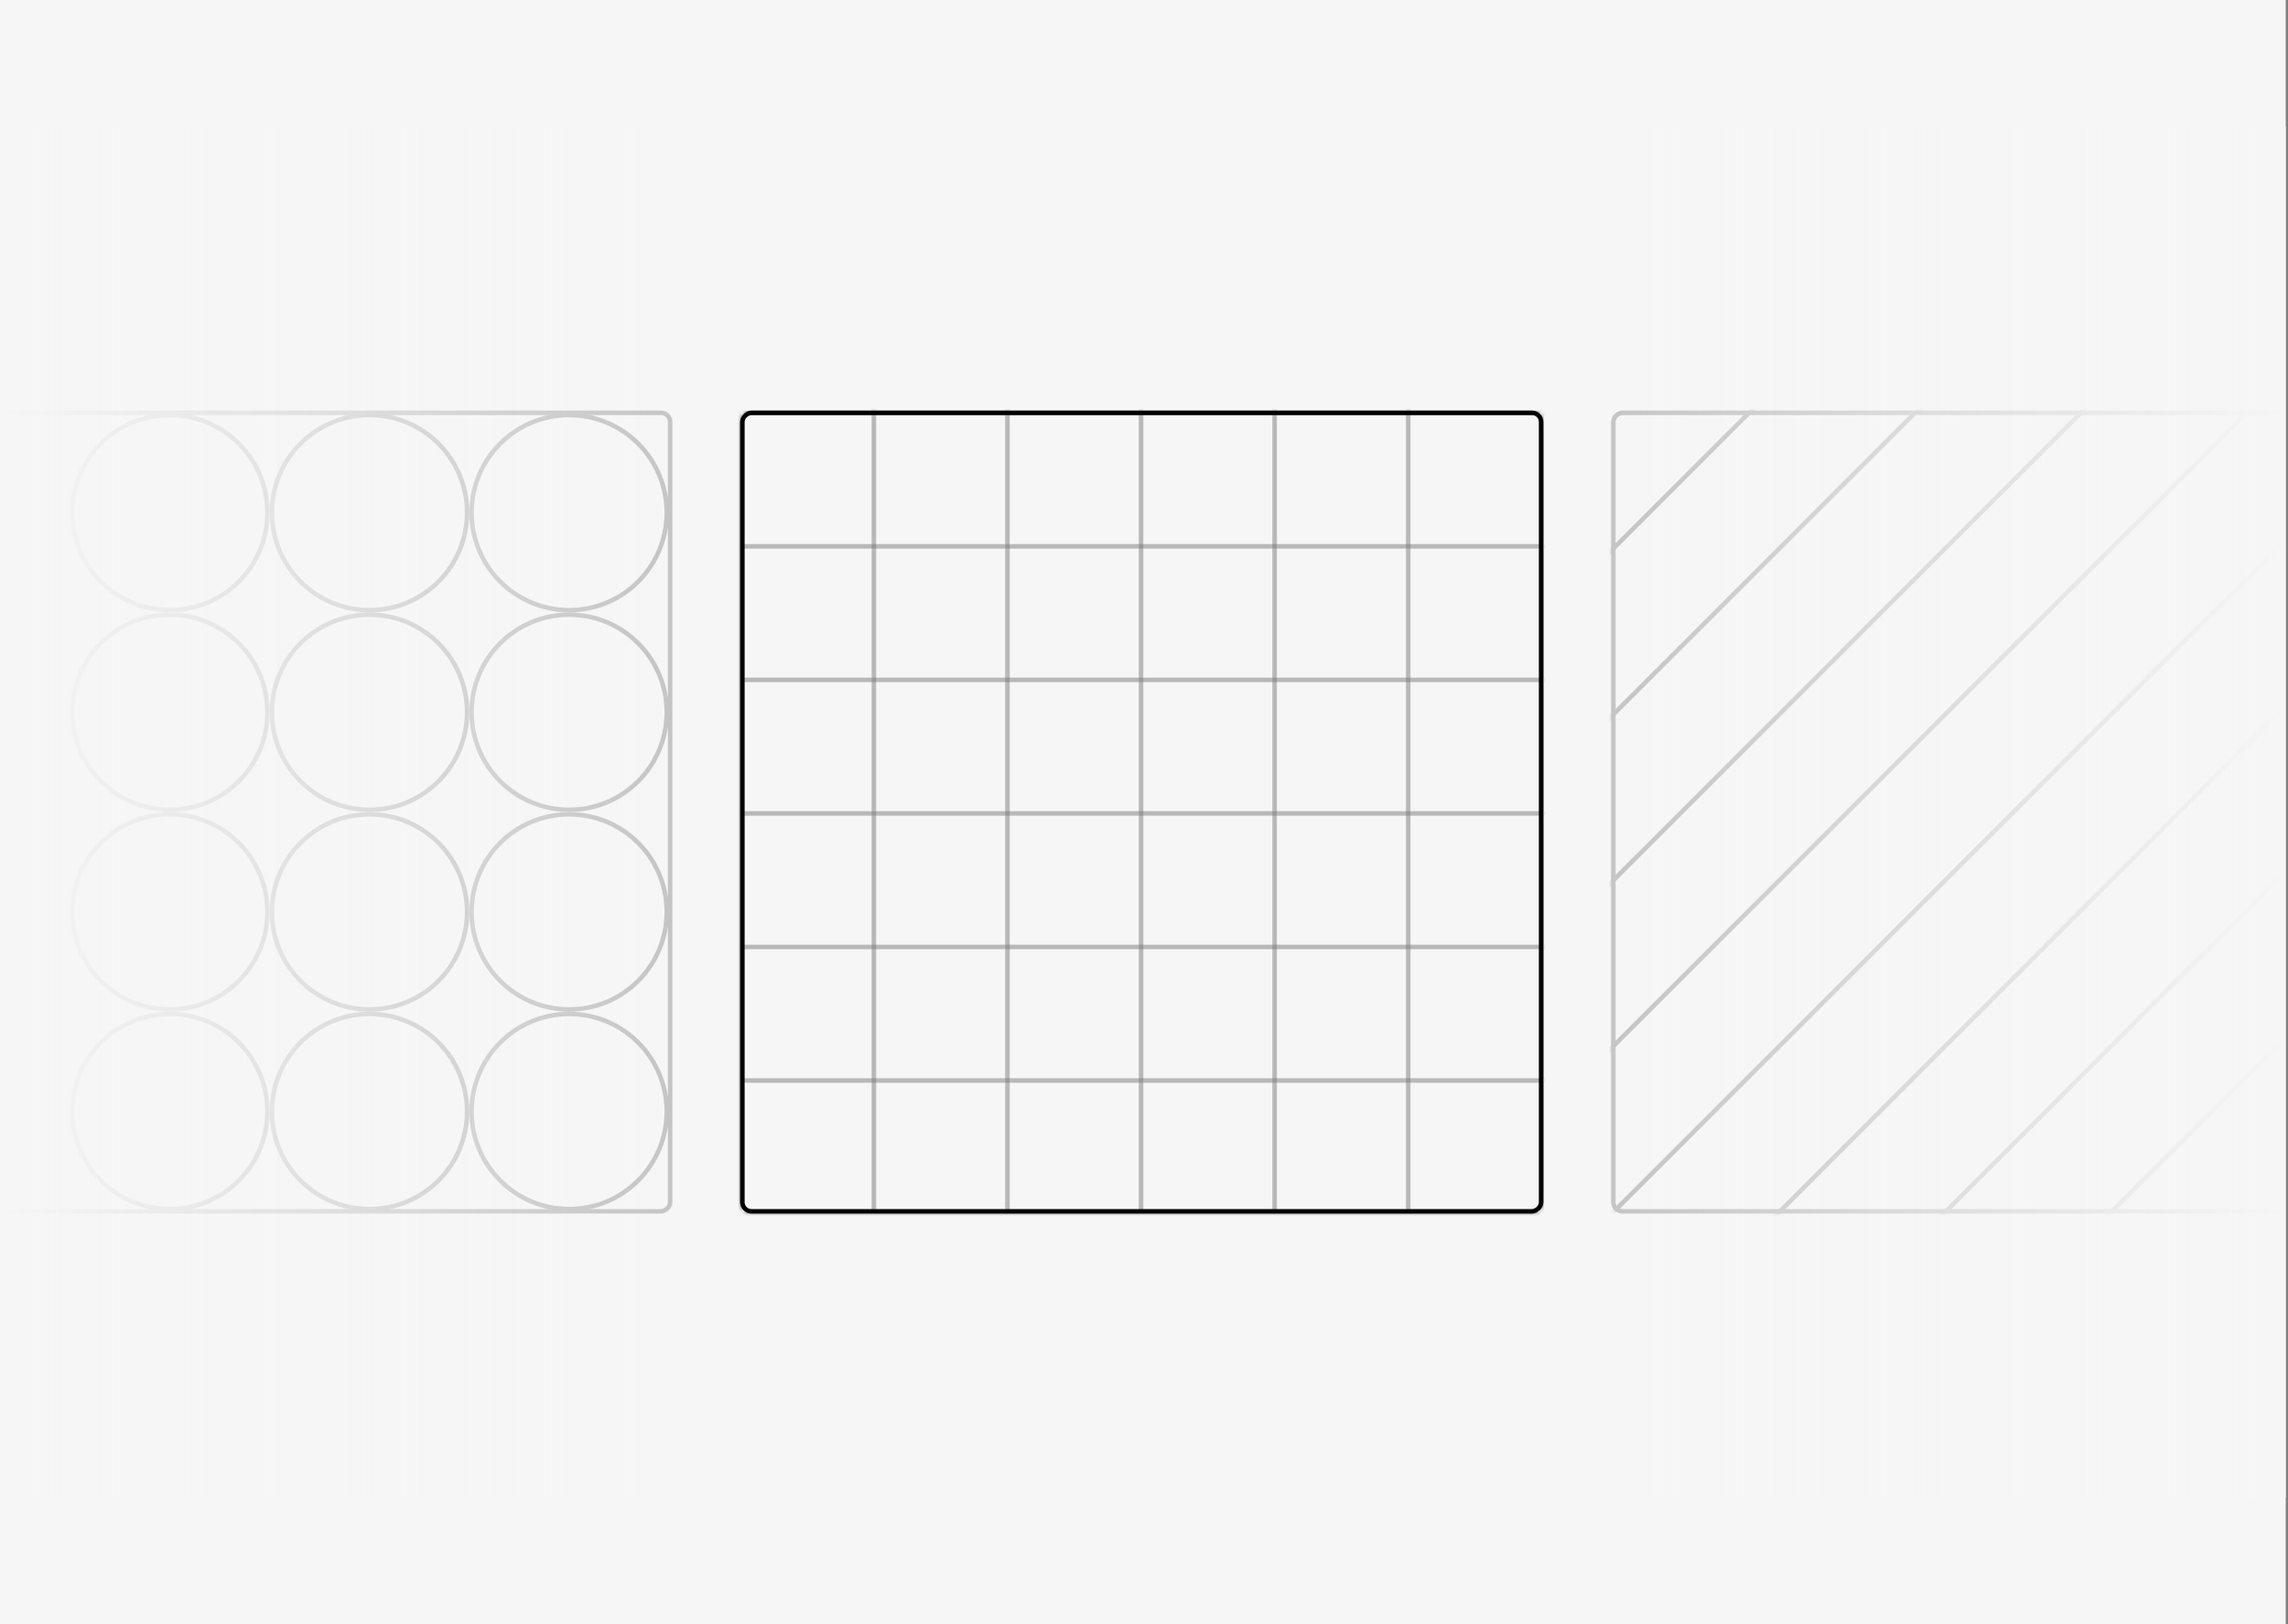 <svg width="507" height="360" viewBox="0 0 507 360" fill="none" xmlns="http://www.w3.org/2000/svg">
<rect x="0" y="0" width="507" height="360" fill="#808080" stroke="none"/>
<g clip-path="url(#clip0_1978_29572)">
<rect width="506.5" height="360" fill="#F6F6F6"/>
<g opacity="0.2">
<circle cx="37.625" cy="113.625" r="21.625" stroke="black"/>
<circle cx="37.625" cy="157.875" r="21.625" stroke="black"/>
<circle cx="37.625" cy="202.125" r="21.625" stroke="black"/>
<circle cx="37.625" cy="246.375" r="21.625" stroke="black"/>
<circle cx="81.875" cy="113.625" r="21.625" stroke="black"/>
<circle cx="81.875" cy="157.875" r="21.625" stroke="black"/>
<circle cx="81.875" cy="202.125" r="21.625" stroke="black"/>
<circle cx="81.875" cy="246.375" r="21.625" stroke="black"/>
<circle cx="126.125" cy="113.625" r="21.625" stroke="black"/>
<circle cx="126.125" cy="157.875" r="21.625" stroke="black"/>
<circle cx="126.125" cy="202.125" r="21.625" stroke="black"/>
<circle cx="126.125" cy="246.375" r="21.625" stroke="black"/>
<rect x="-28.5" y="268.5" width="177" height="177" rx="2.033" transform="rotate(-90 -28.5 268.5)" stroke="black"/>
</g>
<mask id="mask0_1978_29572" style="mask-type:alpha" maskUnits="userSpaceOnUse" x="164" y="91" width="178" height="178">
<rect opacity="0.5" x="164" y="269" width="178" height="178" rx="2.533" transform="rotate(-90 164 269)" fill="#D9D9D9"/>
</mask>
<g mask="url(#mask0_1978_29572)">
<line x1="-44.855" y1="91.5" x2="353.945" y2="91.5" stroke="black"/>
<line opacity="0.5" x1="-44.855" y1="121.1" x2="353.945" y2="121.1" stroke="black"/>
<line opacity="0.5" x1="-44.855" y1="150.7" x2="353.945" y2="150.7" stroke="black"/>
<line opacity="0.5" x1="-44.855" y1="180.3" x2="353.945" y2="180.3" stroke="black"/>
<line opacity="0.5" x1="-44.855" y1="209.9" x2="353.945" y2="209.9" stroke="black"/>
<line opacity="0.5" x1="-44.855" y1="239.5" x2="353.945" y2="239.5" stroke="black"/>
<line x1="-44.855" y1="269.1" x2="353.945" y2="269.1" stroke="black"/>
<line x1="341.645" y1="-23.6" x2="341.645" y2="375.2" stroke="black"/>
<line opacity="0.5" x1="312.047" y1="-23.6" x2="312.047" y2="375.2" stroke="black"/>
<line opacity="0.5" x1="282.445" y1="-23.6" x2="282.445" y2="375.2" stroke="black"/>
<line opacity="0.5" x1="252.848" y1="-23.6" x2="252.848" y2="375.2" stroke="black"/>
<line opacity="0.5" x1="223.246" y1="-23.6" x2="223.246" y2="375.2" stroke="black"/>
<line opacity="0.5" x1="193.645" y1="-23.6" x2="193.645" y2="375.2" stroke="black"/>
<line x1="164.047" y1="-23.6" x2="164.047" y2="375.2" stroke="black"/>
</g>
<rect x="164.5" y="268.5" width="177" height="177" rx="2.033" transform="rotate(-90 164.5 268.5)" stroke="black"/>
<g opacity="0.2">
<mask id="mask1_1978_29572" style="mask-type:alpha" maskUnits="userSpaceOnUse" x="357" y="91" width="178" height="178">
<rect x="357" y="269" width="178" height="178" rx="2.533" transform="rotate(-90 357 269)" fill="#D9D9D9"/>
</mask>
<g mask="url(#mask1_1978_29572)">
<line x1="76.1" y1="145.598" x2="358.094" y2="-136.397" stroke="black"/>
<line x1="94.486" y1="163.982" x2="376.48" y2="-118.012" stroke="black"/>
<line x1="112.869" y1="182.367" x2="394.863" y2="-99.627" stroke="black"/>
<line x1="131.256" y1="200.752" x2="413.25" y2="-81.242" stroke="black"/>
<line x1="149.639" y1="219.137" x2="431.633" y2="-62.858" stroke="black"/>
<line x1="168.025" y1="237.521" x2="450.02" y2="-44.473" stroke="black"/>
<line x1="186.408" y1="255.906" x2="468.402" y2="-26.088" stroke="black"/>
<line x1="204.795" y1="274.291" x2="486.789" y2="-7.703" stroke="black"/>
<line x1="223.178" y1="292.676" x2="505.172" y2="10.682" stroke="black"/>
<line x1="241.564" y1="311.061" x2="523.559" y2="29.066" stroke="black"/>
<line x1="259.947" y1="329.445" x2="541.941" y2="47.451" stroke="black"/>
<line x1="278.334" y1="347.83" x2="560.328" y2="65.836" stroke="black"/>
<line x1="296.717" y1="366.215" x2="578.711" y2="84.221" stroke="black"/>
<line x1="315.103" y1="384.6" x2="597.098" y2="102.605" stroke="black"/>
<line x1="333.486" y1="402.984" x2="615.48" y2="120.99" stroke="black"/>
<line x1="351.873" y1="421.369" x2="633.867" y2="139.375" stroke="black"/>
<line x1="370.256" y1="439.754" x2="652.25" y2="157.76" stroke="black"/>
<line x1="388.643" y1="458.139" x2="670.637" y2="176.144" stroke="black"/>
<line x1="407.025" y1="476.523" x2="689.02" y2="194.529" stroke="black"/>
<line x1="425.412" y1="494.908" x2="707.406" y2="212.914" stroke="black"/>
<line x1="443.795" y1="513.293" x2="725.789" y2="231.299" stroke="black"/>
<line x1="462.182" y1="531.678" x2="744.176" y2="249.684" stroke="black"/>
<line x1="480.564" y1="550.062" x2="762.559" y2="268.068" stroke="black"/>
</g>
<rect x="357.5" y="268.5" width="177" height="177" rx="2.033" transform="rotate(-90 357.5 268.5)" stroke="black"/>
</g>
<rect width="149" height="304" transform="matrix(-1 0 0 1 149 28)" fill="url(#paint0_linear_1978_29572)"/>
<rect x="358" y="28" width="149" height="304" fill="url(#paint1_linear_1978_29572)"/>
</g>
<defs>
<linearGradient id="paint0_linear_1978_29572" x1="149" y1="157.489" x2="-1.09451e-06" y2="157.489" gradientUnits="userSpaceOnUse">
<stop stop-color="#F6F6F6"/>
<stop offset="0.227" stop-color="#F6F6F6" stop-opacity="0.8"/>
<stop offset="1" stop-color="#F6F6F6" stop-opacity="0"/>
</linearGradient>
<linearGradient id="paint1_linear_1978_29572" x1="507" y1="185.489" x2="358" y2="185.489" gradientUnits="userSpaceOnUse">
<stop stop-color="#F6F6F6"/>
<stop offset="0.227" stop-color="#F6F6F6" stop-opacity="0.8"/>
<stop offset="1" stop-color="#F6F6F6" stop-opacity="0"/>
</linearGradient>
<clipPath id="clip0_1978_29572">
<rect width="506.5" height="360" fill="white"/>
</clipPath>
</defs>
</svg>

